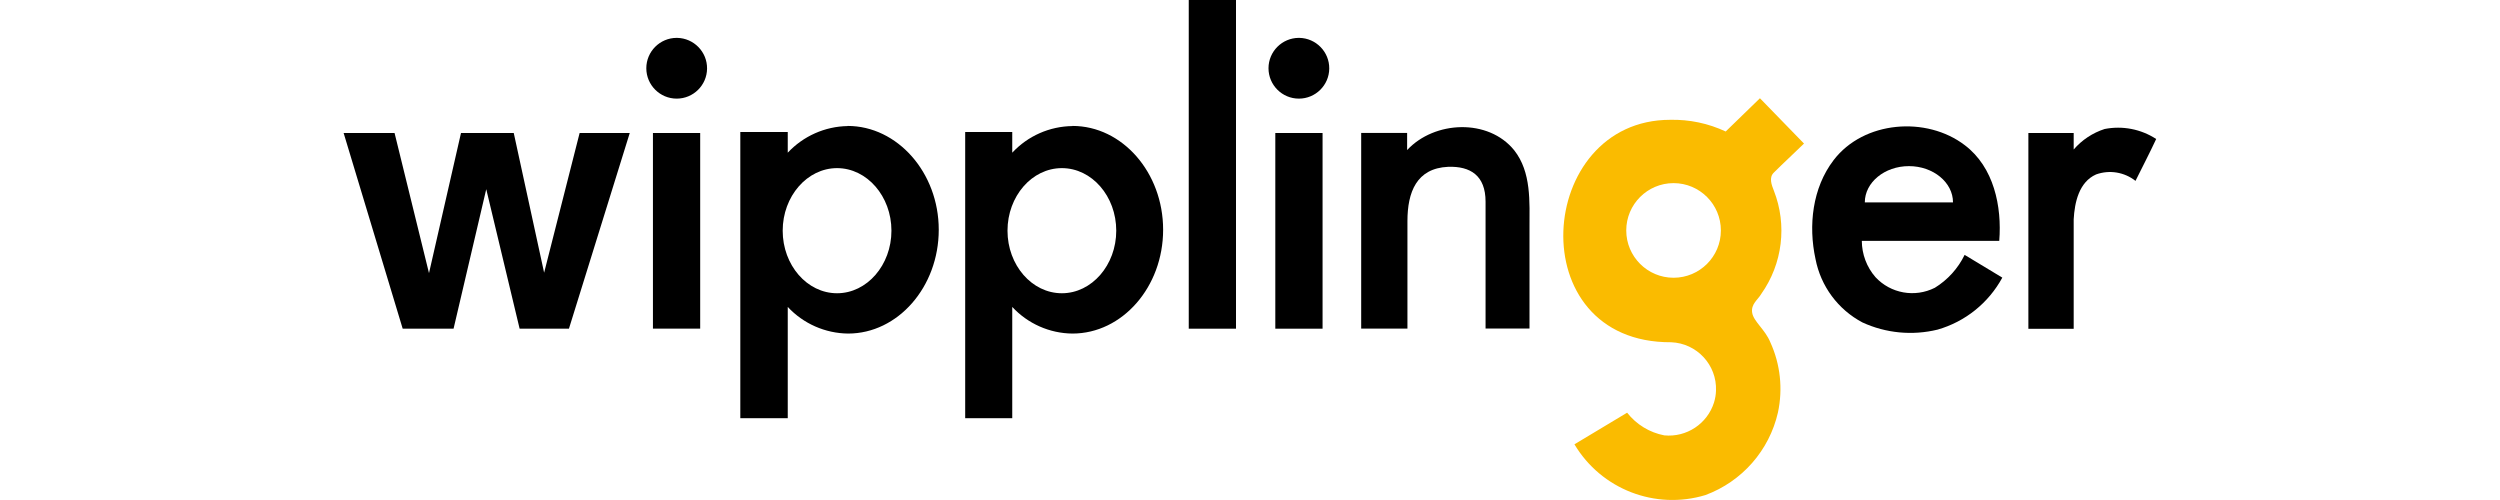 <?xml version="1.0" encoding="UTF-8"?>
<svg id="Ebene_1" data-name="Ebene 1" xmlns="http://www.w3.org/2000/svg" viewBox="0 0 400 80">
  <defs>
    <style>
      .cls-1 {
        fill: #000;
      }

      .cls-1, .cls-2 {
        stroke-width: 0px;
      }

      .cls-2 {
        fill: #fabb00;
      }
    </style>
  </defs>
  <path class="cls-1" d="M225.14,24.03v-2.76h-7.35v31.31h7.4v-17.19c0-4.64,1.45-8.47,6.51-8.7,3.55-.12,5.99,1.38,5.99,5.58v20.3h7.03v-16.04c0-4.23.32-8.98-2.45-12.49-4.13-5.11-12.75-4.74-17.13-.03Z"/>
  <path class="cls-1" d="M336.74,20.64c-1.92.62-3.63,1.75-4.95,3.28v-2.64h-7.25v31.33h7.25v-17.52c.15-2.7.84-5.96,3.58-7.18,2.14-.77,4.52-.38,6.31,1.03,1.12-2.26,2.26-4.45,3.31-6.7-2.44-1.59-5.4-2.16-8.25-1.6Z"/>
  <polygon class="cls-1" points="87.06 43.63 82.2 21.28 73.76 21.28 68.64 43.7 63.13 21.28 54.98 21.28 64.43 52.59 72.57 52.59 77.8 30.27 83.14 52.59 91.03 52.59 100.76 21.28 92.74 21.28 87.06 43.63"/>
  <rect class="cls-1" x="104.47" y="21.28" width="7.56" height="31.3"/>
  <rect class="cls-1" x="204.05" y="21.28" width="7.56" height="31.31"/>
  <rect class="cls-1" x="190.2" width="7.56" height="52.59"/>
  <path class="cls-1" d="M207.82,6.06c-2.68,0-4.86,2.18-4.86,4.86s2.18,4.86,4.86,4.86c2.66,0,4.83-2.14,4.86-4.8.03-2.68-2.12-4.88-4.8-4.92-.02,0-.04,0-.06,0Z"/>
  <path class="cls-1" d="M108.27,6.06c-2.68,0-4.86,2.18-4.86,4.86,0,2.68,2.18,4.86,4.86,4.86,2.66,0,4.83-2.14,4.86-4.8.03-2.68-2.12-4.88-4.8-4.92-.02,0-.04,0-.06,0Z"/>
  <path class="cls-2" d="M288.64,22.97l-7.05-7.25-5.48,5.32c-2.77-1.3-5.81-1.94-8.88-1.87-21.54,0-24.09,35.71.15,35.59,4.12.16,7.34,3.63,7.18,7.75-.02.64-.13,1.28-.32,1.9-1.08,3.4-4.39,5.59-7.95,5.25-2.35-.45-4.47-1.74-5.95-3.63l-8.43,5.06c4.29,7.2,12.94,10.55,20.96,8.12,5.85-2.17,10.21-7.13,11.6-13.21.81-3.78.39-7.72-1.22-11.24-.83-2.04-2.67-3.31-2.9-4.71s.9-2.07,1.45-3.02c3.41-4.82,4.17-11.02,2.02-16.52-.36-.9-.83-2.12,0-2.9,1.58-1.58,3.21-3.06,4.82-4.64ZM267.77,44.44c-4.18,0-7.57-3.39-7.57-7.57,0-4.18,3.39-7.57,7.57-7.57,4.18,0,7.57,3.39,7.57,7.57,0,0,0,0,0,.01,0,4.18-3.4,7.56-7.57,7.56Z"/>
  <path class="cls-1" d="M171.6,20.17c-3.66.04-7.15,1.58-9.64,4.26v-3.31h-7.53v45.79h7.53v-17.8c2.49,2.68,5.98,4.23,9.64,4.26,7.96,0,14.5-7.45,14.5-16.61s-6.54-16.61-14.5-16.61ZM169.9,46.92c-4.8,0-8.7-4.5-8.7-10.01s3.9-10.01,8.7-10.01,8.7,4.5,8.7,10.01-3.92,10.01-8.7,10.01Z"/>
  <path class="cls-1" d="M135.63,20.17c-3.64.06-7.1,1.6-9.59,4.26v-3.31h-7.59v45.79h7.59v-17.8c2.5,2.68,5.99,4.22,9.66,4.26,7.95,0,14.5-7.45,14.5-16.61s-6.63-16.61-14.58-16.61ZM133.93,46.92c-4.8,0-8.7-4.5-8.7-10.01s3.92-10.01,8.7-10.01,8.7,4.5,8.7,10.01-3.92,10.01-8.7,10.01Z"/>
  <path class="cls-1" d="M309.56,46.05c-3.19,1.6-7.06.91-9.49-1.71-1.4-1.61-2.17-3.67-2.18-5.8h21.99c.44-5.53-.86-11.78-5.5-15.3-6.13-4.7-16.19-3.92-21,2.38-3.41,4.45-4.06,10.49-2.9,15.82.84,4.35,3.6,8.08,7.51,10.15,3.76,1.73,8,2.13,12.02,1.15,4.43-1.27,8.16-4.27,10.36-8.32l-6.03-3.64c-1.06,2.18-2.72,4.01-4.79,5.28ZM305.43,26.58c3.89,0,7.05,2.61,7.05,5.8h-14.11c0-3.19,3.16-5.8,7.06-5.8h0Z"/>
</svg>